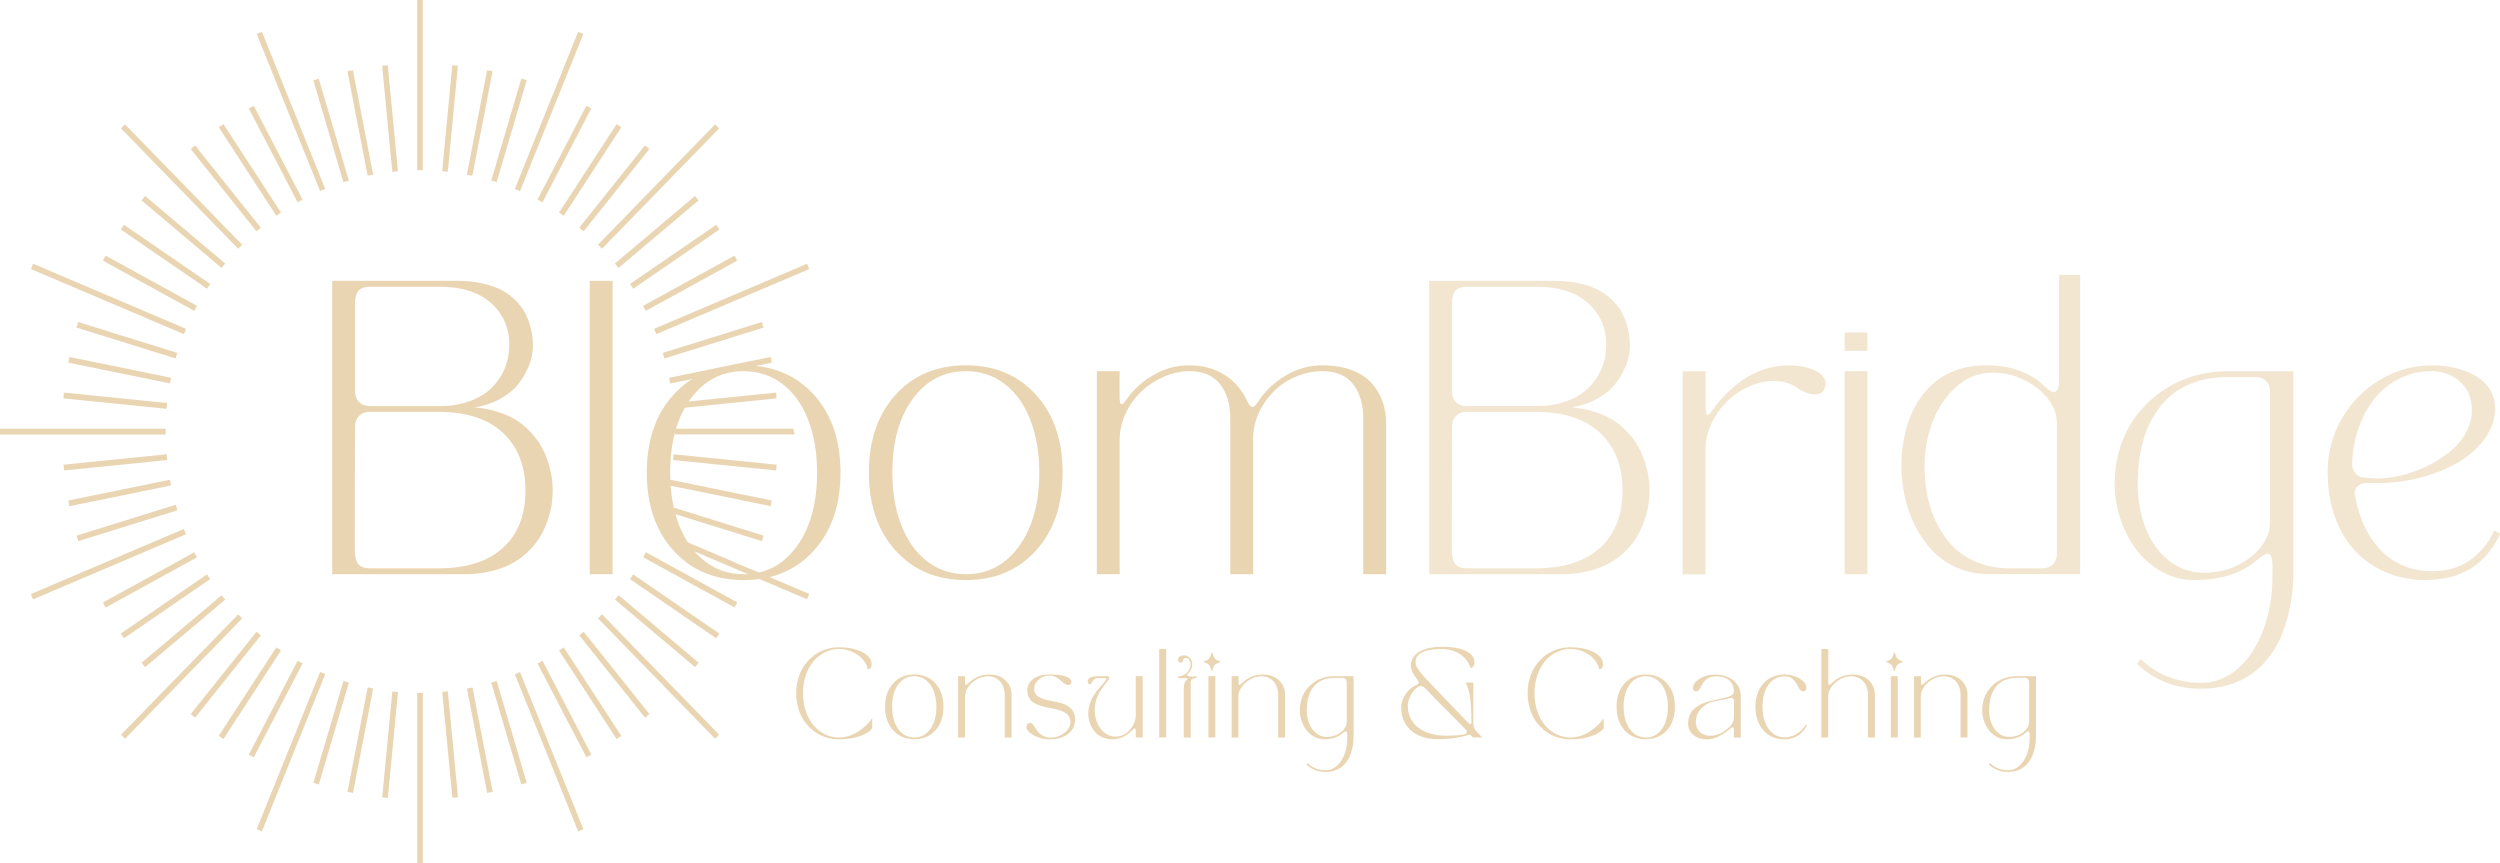 <svg xmlns="http://www.w3.org/2000/svg" width="168" height="58" viewBox="0 0 168 58" fill="none"><g clip-path="url(#clip0_270_966)"><mask id="mask0_270_966" style="mask-type:luminance" maskUnits="userSpaceOnUse" x="-3" y="-4" width="60" height="64"><path d="M56.194 -3.389H-2.957V59.618H56.194V-3.389Z" fill="url(#paint0_linear_270_966)"></path></mask><g mask="url(#mask0_270_966)"><path d="M29.717 46.498L30.399 53.615C30.524 53.605 30.653 53.595 30.778 53.581L30.096 46.458C29.971 46.473 29.847 46.483 29.717 46.493V46.498Z" fill="#EAD5B3"></path><path d="M26.741 11.502L26.059 4.385C25.934 4.395 25.805 4.405 25.68 4.419L26.361 11.542C26.486 11.527 26.611 11.517 26.741 11.507V11.502Z" fill="#EAD5B3"></path><path d="M4.302 31.617L11.234 30.916C11.22 30.788 11.21 30.66 11.2 30.527L4.273 31.227C4.282 31.355 4.292 31.488 4.306 31.617H4.302Z" fill="#EAD5B3"></path><path d="M45.257 27.473L52.185 26.773C52.18 26.714 52.175 26.655 52.171 26.59C52.166 26.521 52.161 26.452 52.151 26.383L52.007 26.398L45.219 27.084C45.233 27.212 45.243 27.34 45.253 27.473H45.257Z" fill="#EAD5B3"></path><path d="M46.707 44.831C46.789 44.732 46.866 44.628 46.947 44.53L41.566 39.992C41.489 40.095 41.407 40.194 41.325 40.293L46.707 44.831Z" fill="#EAD5B3"></path><path d="M9.751 13.169C9.669 13.268 9.592 13.372 9.511 13.47L14.892 18.008C14.969 17.905 15.051 17.806 15.132 17.707L9.751 13.169Z" fill="#EAD5B3"></path><path d="M39.218 15.547L43.635 10.018C43.539 9.934 43.438 9.855 43.342 9.771L38.925 15.3C39.021 15.379 39.122 15.463 39.218 15.547Z" fill="#EAD5B3"></path><path d="M17.235 42.453L12.818 47.982C12.914 48.066 13.015 48.145 13.111 48.229L17.528 42.7C17.432 42.621 17.331 42.537 17.235 42.453Z" fill="#EAD5B3"></path><path d="M20.336 13.416L17.053 7.108C16.942 7.167 16.827 7.226 16.717 7.285L20 13.599C20.111 13.534 20.226 13.475 20.336 13.416Z" fill="#EAD5B3"></path><path d="M36.121 44.584L39.405 50.892C39.516 50.833 39.631 50.774 39.741 50.715L36.457 44.401C36.347 44.465 36.237 44.525 36.121 44.584Z" fill="#EAD5B3"></path><path d="M43.395 20.894L49.535 17.52C49.477 17.406 49.42 17.288 49.362 17.175L43.217 20.548C43.279 20.662 43.337 20.775 43.395 20.894Z" fill="#EAD5B3"></path><path d="M13.058 37.111L6.918 40.485C6.976 40.599 7.033 40.717 7.091 40.83L13.236 37.457C13.173 37.343 13.116 37.23 13.058 37.111Z" fill="#EAD5B3"></path><path d="M51.306 35.992L44.643 33.915C44.609 34.038 44.575 34.167 44.537 34.29L51.206 36.367C51.244 36.243 51.273 36.115 51.311 35.992H51.306Z" fill="#EAD5B3"></path><path d="M11.916 23.715L5.247 21.638C5.209 21.762 5.18 21.89 5.142 22.013L11.805 24.09C11.839 23.966 11.872 23.838 11.911 23.715H11.916Z" fill="#EAD5B3"></path><path d="M33.375 12.242L35.397 5.391C35.276 5.352 35.152 5.322 35.032 5.283L33.011 12.129C33.13 12.163 33.255 12.198 33.375 12.237V12.242Z" fill="#EAD5B3"></path><path d="M23.082 45.758L21.061 52.609C21.181 52.648 21.306 52.678 21.426 52.717L23.447 45.871C23.327 45.837 23.202 45.802 23.082 45.763V45.758Z" fill="#EAD5B3"></path><path d="M31.378 46.266L32.737 53.285C32.862 53.26 32.986 53.24 33.111 53.216L31.753 46.197C31.628 46.221 31.503 46.246 31.383 46.271L31.378 46.266Z" fill="#EAD5B3"></path><path d="M23.346 4.789L24.705 11.808C24.83 11.784 24.955 11.759 25.075 11.734L23.716 4.715C23.591 4.74 23.466 4.76 23.342 4.784L23.346 4.789Z" fill="#EAD5B3"></path><path d="M11.493 32.618C11.469 32.49 11.445 32.361 11.421 32.238L4.59 33.634C4.614 33.762 4.633 33.891 4.657 34.019L11.488 32.623L11.493 32.618Z" fill="#EAD5B3"></path><path d="M49.002 24.558L45.776 25.219L44.965 25.387C44.984 25.481 44.998 25.579 45.017 25.673C45.022 25.703 45.027 25.737 45.037 25.767L46.779 25.412L48.988 24.958L50.27 24.697L51.863 24.371C51.839 24.243 51.82 24.114 51.796 23.986L49.002 24.558Z" fill="#EAD5B3"></path><path d="M42.339 38.922L48.128 42.897C48.2 42.788 48.268 42.68 48.335 42.572L42.545 38.596C42.478 38.705 42.406 38.813 42.334 38.922H42.339Z" fill="#EAD5B3"></path><path d="M14.119 19.078L8.329 15.103C8.257 15.211 8.19 15.32 8.123 15.428L13.913 19.404C13.98 19.296 14.052 19.187 14.124 19.078H14.119Z" fill="#EAD5B3"></path><path d="M37.883 14.501L41.753 8.553C41.647 8.479 41.541 8.41 41.436 8.341L37.566 14.289C37.672 14.358 37.778 14.432 37.883 14.506V14.501Z" fill="#EAD5B3"></path><path d="M18.57 43.499L14.7 49.447C14.806 49.521 14.911 49.59 15.017 49.659L18.887 43.711C18.781 43.642 18.675 43.568 18.57 43.494V43.499Z" fill="#EAD5B3"></path><path d="M37.566 43.716L41.436 49.664C41.541 49.595 41.647 49.526 41.753 49.452L37.883 43.504C37.778 43.578 37.672 43.647 37.566 43.721V43.716Z" fill="#EAD5B3"></path><path d="M18.887 14.289L15.017 8.341C14.911 8.41 14.806 8.479 14.7 8.553L18.57 14.501C18.675 14.427 18.781 14.358 18.887 14.284V14.289Z" fill="#EAD5B3"></path><path d="M42.338 19.078C42.41 19.187 42.478 19.296 42.55 19.404L48.339 15.428C48.272 15.32 48.2 15.211 48.133 15.103L42.343 19.078H42.338Z" fill="#EAD5B3"></path><path d="M14.119 38.922C14.047 38.813 13.98 38.705 13.908 38.596L8.118 42.572C8.185 42.68 8.257 42.788 8.325 42.897L14.114 38.922H14.119Z" fill="#EAD5B3"></path><path d="M4.594 24.371L11.426 25.767C11.45 25.639 11.469 25.51 11.498 25.387L4.667 23.991C4.642 24.119 4.623 24.248 4.599 24.376L4.594 24.371Z" fill="#EAD5B3"></path><path d="M51.863 33.634L45.032 32.238C45.008 32.366 44.989 32.495 44.96 32.618L51.791 34.014C51.815 33.886 51.834 33.757 51.858 33.629L51.863 33.634Z" fill="#EAD5B3"></path><path d="M33.106 4.789C32.982 4.765 32.857 4.745 32.732 4.72L31.373 11.739C31.498 11.764 31.623 11.784 31.743 11.813L33.102 4.794L33.106 4.789Z" fill="#EAD5B3"></path><path d="M23.346 53.216C23.471 53.24 23.596 53.26 23.721 53.285L25.079 46.266C24.955 46.241 24.83 46.221 24.71 46.192L23.351 53.211L23.346 53.216Z" fill="#EAD5B3"></path><path d="M23.442 12.134L21.421 5.288C21.301 5.322 21.176 5.357 21.056 5.396L23.078 12.247C23.198 12.208 23.318 12.173 23.442 12.139V12.134Z" fill="#EAD5B3"></path><path d="M33.011 45.866L35.032 52.712C35.152 52.678 35.276 52.643 35.397 52.604L33.375 45.753C33.255 45.792 33.135 45.827 33.011 45.861V45.866Z" fill="#EAD5B3"></path><path d="M11.921 34.29C11.882 34.167 11.848 34.043 11.815 33.915L5.151 35.992C5.185 36.115 5.219 36.243 5.257 36.367L11.925 34.29H11.921Z" fill="#EAD5B3"></path><path d="M44.537 23.715C44.576 23.838 44.609 23.962 44.643 24.09L51.306 22.013C51.273 21.89 51.239 21.762 51.201 21.638L44.532 23.715H44.537Z" fill="#EAD5B3"></path><path d="M13.236 20.548L7.091 17.175C7.028 17.288 6.976 17.406 6.918 17.52L13.058 20.894C13.116 20.78 13.173 20.662 13.236 20.548Z" fill="#EAD5B3"></path><path d="M43.222 37.452L49.367 40.825C49.429 40.712 49.482 40.594 49.54 40.48L43.399 37.106C43.342 37.22 43.284 37.338 43.222 37.452Z" fill="#EAD5B3"></path><path d="M36.453 13.599L39.736 7.285C39.626 7.221 39.511 7.167 39.401 7.108L36.117 13.416C36.227 13.475 36.342 13.534 36.453 13.599Z" fill="#EAD5B3"></path><path d="M20 44.401L16.717 50.715C16.827 50.779 16.942 50.833 17.053 50.892L20.336 44.584C20.226 44.525 20.111 44.465 20 44.401Z" fill="#EAD5B3"></path><path d="M38.93 42.7L43.347 48.229C43.443 48.145 43.544 48.066 43.639 47.982L39.223 42.453C39.127 42.537 39.031 42.616 38.93 42.7Z" fill="#EAD5B3"></path><path d="M17.528 15.3L13.111 9.771C13.015 9.855 12.914 9.934 12.818 10.018L17.235 15.547C17.331 15.463 17.427 15.384 17.528 15.3Z" fill="#EAD5B3"></path><path d="M46.703 13.169L41.321 17.707C41.402 17.806 41.479 17.91 41.561 18.008L46.943 13.47C46.861 13.372 46.784 13.268 46.703 13.169Z" fill="#EAD5B3"></path><path d="M9.751 44.835L15.132 40.298C15.051 40.199 14.974 40.095 14.892 39.997L9.511 44.535C9.592 44.633 9.669 44.737 9.751 44.835Z" fill="#EAD5B3"></path><path d="M52.19 31.227L45.262 30.527C45.252 30.655 45.243 30.788 45.228 30.916L52.161 31.617C52.175 31.488 52.185 31.36 52.194 31.227H52.19Z" fill="#EAD5B3"></path><path d="M4.268 26.773L11.196 27.473C11.205 27.345 11.215 27.217 11.229 27.084L4.297 26.383C4.282 26.512 4.273 26.64 4.263 26.773H4.268Z" fill="#EAD5B3"></path><path d="M30.773 4.419C30.649 4.405 30.524 4.395 30.394 4.385L29.712 11.502C29.837 11.512 29.962 11.522 30.092 11.537L30.773 4.414V4.419Z" fill="#EAD5B3"></path><path d="M25.684 53.586C25.809 53.6 25.934 53.61 26.064 53.62L26.745 46.503C26.62 46.493 26.491 46.483 26.366 46.468L25.684 53.59V53.586Z" fill="#EAD5B3"></path><path d="M28.037 46.562V58H28.416V46.562C28.354 46.562 28.291 46.562 28.229 46.562C28.166 46.562 28.104 46.562 28.042 46.562H28.037Z" fill="#EAD5B3"></path><path d="M28.037 11.438C28.099 11.438 28.162 11.433 28.224 11.433C28.286 11.433 28.349 11.433 28.411 11.438V0H28.032V11.438H28.037Z" fill="#EAD5B3"></path><path d="M53.303 28.805H45.325C45.325 28.869 45.329 28.933 45.329 28.997C45.329 29.062 45.329 29.126 45.325 29.19H53.409C53.375 29.057 53.342 28.928 53.303 28.8V28.805Z" fill="#EAD5B3"></path><path d="M11.128 29.003C11.128 28.938 11.128 28.874 11.133 28.81H0V29.2H11.133C11.133 29.136 11.128 29.072 11.128 29.007V29.003Z" fill="#EAD5B3"></path><path d="M16.275 16.445L8.401 8.355L8.133 8.632L16.006 16.721C16.092 16.627 16.183 16.538 16.275 16.445Z" fill="#EAD5B3"></path><path d="M40.183 41.555L48.056 49.645L48.325 49.368L40.452 41.279C40.365 41.373 40.274 41.462 40.183 41.555Z" fill="#EAD5B3"></path><path d="M40.452 16.721L48.325 8.632L48.056 8.355L40.183 16.445C40.274 16.533 40.361 16.627 40.452 16.721Z" fill="#EAD5B3"></path><path d="M16.006 41.284L8.133 49.373L8.401 49.65L16.275 41.56C16.183 41.472 16.097 41.378 16.006 41.284Z" fill="#EAD5B3"></path><path d="M34.595 45.304L38.853 55.869L39.203 55.721L34.945 45.161C34.83 45.21 34.71 45.26 34.595 45.309V45.304Z" fill="#EAD5B3"></path><path d="M21.858 12.696L17.6 2.131L17.249 2.279L21.508 12.839C21.623 12.79 21.743 12.74 21.858 12.691V12.696Z" fill="#EAD5B3"></path><path d="M12.357 35.543L2.074 39.918L2.218 40.278L12.497 35.903C12.449 35.785 12.4 35.661 12.352 35.543H12.357Z" fill="#EAD5B3"></path><path d="M44.096 22.457L54.379 18.082L54.235 17.722L43.956 22.097C44.004 22.215 44.052 22.339 44.1 22.457H44.096Z" fill="#EAD5B3"></path><path d="M12.501 22.097L2.223 17.722L2.079 18.082L12.362 22.457C12.41 22.339 12.453 22.215 12.506 22.097H12.501Z" fill="#EAD5B3"></path><path d="M34.945 12.844L39.203 2.284L38.853 2.136L34.595 12.701C34.71 12.75 34.83 12.795 34.945 12.849V12.844Z" fill="#EAD5B3"></path><path d="M21.508 45.161L17.249 55.721L17.6 55.869L21.858 45.304C21.743 45.255 21.623 45.21 21.508 45.156V45.161Z" fill="#EAD5B3"></path><path d="M50.466 38.256L44.667 35.785C44.758 35.977 44.859 36.159 44.964 36.332L49.919 38.438L50.629 38.739L54.235 40.273L54.379 39.913L51.191 38.556L50.461 38.246L50.466 38.256Z" fill="#EAD5B3"></path></g><path d="M53.654 47.617C53.558 47.292 53.505 46.951 53.505 46.586C53.505 46.221 53.553 45.876 53.654 45.556C53.75 45.23 53.889 44.944 54.067 44.697C54.245 44.451 54.451 44.234 54.691 44.051C54.931 43.869 55.195 43.731 55.483 43.637C55.771 43.543 56.078 43.494 56.395 43.494C56.664 43.494 56.923 43.519 57.178 43.568C57.432 43.617 57.667 43.691 57.874 43.785C58.085 43.879 58.253 44.002 58.383 44.15C58.512 44.303 58.575 44.47 58.575 44.653C58.575 44.717 58.565 44.771 58.546 44.816C58.527 44.86 58.508 44.895 58.479 44.914C58.45 44.934 58.426 44.949 58.402 44.959C58.378 44.969 58.354 44.974 58.34 44.974H58.311C58.287 44.811 58.219 44.648 58.109 44.485C57.999 44.322 57.859 44.175 57.691 44.046C57.523 43.918 57.322 43.814 57.091 43.731C56.861 43.652 56.626 43.612 56.386 43.612C56.054 43.612 55.737 43.686 55.445 43.829C55.152 43.972 54.893 44.175 54.672 44.431C54.451 44.688 54.283 45.003 54.153 45.373C54.024 45.748 53.961 46.152 53.961 46.586C53.961 47.02 54.024 47.425 54.153 47.8C54.283 48.175 54.456 48.49 54.672 48.742C54.888 48.993 55.147 49.196 55.445 49.344C55.742 49.492 56.054 49.561 56.386 49.561C56.602 49.561 56.827 49.526 57.053 49.452C57.279 49.378 57.485 49.279 57.677 49.156C57.869 49.033 58.042 48.895 58.2 48.742C58.359 48.589 58.498 48.431 58.613 48.264V48.929C58.474 49.146 58.191 49.329 57.768 49.472C57.346 49.615 56.885 49.684 56.39 49.684C56.074 49.684 55.771 49.635 55.478 49.541C55.185 49.447 54.921 49.309 54.686 49.127C54.451 48.944 54.24 48.732 54.062 48.48C53.884 48.234 53.745 47.943 53.649 47.622L53.654 47.617Z" fill="#EAD5B3"></path><path d="M62.862 49.077C62.502 49.477 62.026 49.674 61.441 49.674C60.855 49.674 60.38 49.477 60.02 49.077C59.66 48.678 59.477 48.15 59.477 47.499C59.477 46.848 59.66 46.32 60.02 45.921C60.38 45.521 60.855 45.324 61.441 45.324C62.026 45.324 62.502 45.521 62.862 45.921C63.222 46.32 63.4 46.843 63.4 47.499C63.4 48.155 63.222 48.678 62.862 49.077ZM59.953 47.499C59.953 47.908 60.015 48.268 60.14 48.579C60.265 48.89 60.438 49.132 60.663 49.304C60.889 49.477 61.148 49.561 61.441 49.561C61.887 49.561 62.243 49.373 62.516 48.993C62.79 48.614 62.924 48.12 62.924 47.499C62.924 47.09 62.862 46.73 62.737 46.419C62.612 46.108 62.439 45.866 62.214 45.699C61.988 45.531 61.729 45.442 61.436 45.442C60.99 45.442 60.63 45.63 60.356 46.004C60.082 46.379 59.948 46.877 59.948 47.494L59.953 47.499Z" fill="#EAD5B3"></path><path d="M64.384 49.556V45.442H64.85V45.881C64.85 45.98 64.869 46.034 64.902 46.034C64.926 46.034 64.969 46.004 65.032 45.95C65.243 45.743 65.469 45.585 65.704 45.482C65.939 45.378 66.208 45.329 66.501 45.329C66.938 45.329 67.293 45.457 67.567 45.713C67.84 45.97 67.98 46.3 67.98 46.7V49.561H67.514V46.715C67.514 46.513 67.485 46.33 67.423 46.162C67.36 45.999 67.279 45.866 67.178 45.763C67.072 45.659 66.957 45.58 66.823 45.526C66.693 45.472 66.549 45.447 66.405 45.447C66.15 45.447 65.906 45.511 65.666 45.639C65.426 45.768 65.229 45.94 65.075 46.152C64.926 46.364 64.85 46.581 64.85 46.808V49.561H64.384V49.556Z" fill="#EAD5B3"></path><path d="M68.988 48.816C68.988 48.747 69.012 48.693 69.055 48.648C69.098 48.604 69.156 48.579 69.218 48.579C69.281 48.579 69.343 48.614 69.401 48.683C69.458 48.752 69.521 48.831 69.578 48.929C69.641 49.023 69.708 49.122 69.79 49.215C69.871 49.309 69.982 49.393 70.121 49.462C70.265 49.531 70.428 49.566 70.611 49.566C70.793 49.566 70.961 49.536 71.129 49.472C71.297 49.408 71.436 49.329 71.552 49.23C71.667 49.132 71.758 49.023 71.83 48.905C71.897 48.786 71.936 48.673 71.936 48.559C71.936 48.407 71.902 48.268 71.835 48.155C71.768 48.041 71.681 47.953 71.566 47.889C71.456 47.825 71.326 47.77 71.182 47.726C71.038 47.681 70.884 47.642 70.726 47.612C70.567 47.583 70.404 47.548 70.246 47.514C70.087 47.479 69.934 47.435 69.79 47.381C69.646 47.326 69.516 47.262 69.406 47.183C69.295 47.104 69.204 47.001 69.137 46.863C69.07 46.73 69.036 46.572 69.036 46.389C69.036 46.083 69.17 45.827 69.434 45.625C69.698 45.422 70.068 45.324 70.538 45.324C71.009 45.324 71.379 45.368 71.628 45.462C71.878 45.556 72.003 45.684 72.003 45.847C72.003 45.891 71.979 45.935 71.936 45.975C71.892 46.014 71.84 46.034 71.782 46.034C71.719 46.034 71.652 46.014 71.58 45.97C71.508 45.925 71.441 45.871 71.369 45.812C71.302 45.748 71.23 45.684 71.153 45.625C71.076 45.56 70.985 45.506 70.879 45.467C70.774 45.422 70.663 45.403 70.543 45.403C70.236 45.403 69.986 45.492 69.79 45.674C69.593 45.856 69.492 46.059 69.492 46.291C69.492 46.409 69.516 46.517 69.569 46.606C69.622 46.695 69.689 46.764 69.78 46.818C69.866 46.873 69.972 46.917 70.087 46.961C70.207 47.006 70.332 47.035 70.462 47.06C70.591 47.085 70.731 47.109 70.87 47.144C71.009 47.178 71.148 47.208 71.278 47.242C71.412 47.277 71.537 47.321 71.652 47.386C71.768 47.45 71.873 47.519 71.96 47.602C72.046 47.681 72.118 47.79 72.171 47.918C72.224 48.046 72.248 48.194 72.248 48.362C72.248 48.638 72.171 48.88 72.017 49.082C71.864 49.285 71.657 49.437 71.403 49.536C71.148 49.635 70.855 49.684 70.529 49.684C70.332 49.684 70.135 49.659 69.938 49.605C69.742 49.551 69.574 49.482 69.434 49.403C69.295 49.319 69.18 49.23 69.094 49.127C69.007 49.023 68.964 48.924 68.964 48.826L68.988 48.816Z" fill="#EAD5B3"></path><path d="M73.088 45.792C73.088 45.723 73.107 45.664 73.155 45.615C73.198 45.565 73.256 45.531 73.332 45.506C73.404 45.482 73.481 45.467 73.553 45.457C73.625 45.447 73.702 45.442 73.784 45.442H74.432C74.504 45.442 74.542 45.477 74.542 45.551C74.542 45.6 74.509 45.669 74.442 45.758C74.374 45.847 74.293 45.95 74.197 46.074C74.101 46.197 74.005 46.33 73.913 46.478C73.817 46.626 73.736 46.813 73.668 47.03C73.601 47.247 73.568 47.474 73.568 47.716C73.568 48.032 73.625 48.323 73.741 48.594C73.856 48.865 74.019 49.082 74.24 49.25C74.456 49.418 74.701 49.502 74.97 49.502C75.162 49.502 75.344 49.457 75.517 49.368C75.69 49.279 75.834 49.161 75.949 49.023C76.064 48.885 76.155 48.732 76.223 48.559C76.29 48.387 76.323 48.229 76.323 48.066V45.442H76.789V49.556H76.323V49.107C76.323 48.998 76.299 48.949 76.251 48.949C76.223 48.949 76.179 48.979 76.127 49.033C76.035 49.132 75.944 49.215 75.853 49.285C75.762 49.353 75.661 49.423 75.546 49.487C75.43 49.551 75.306 49.595 75.166 49.63C75.027 49.659 74.878 49.679 74.72 49.679C74.475 49.679 74.254 49.63 74.053 49.536C73.851 49.442 73.683 49.309 73.549 49.151C73.414 48.989 73.313 48.806 73.241 48.599C73.169 48.392 73.131 48.175 73.131 47.948C73.131 47.77 73.155 47.598 73.198 47.425C73.241 47.252 73.299 47.099 73.371 46.961C73.443 46.823 73.52 46.695 73.606 46.572C73.693 46.448 73.779 46.335 73.865 46.236C73.952 46.138 74.029 46.049 74.101 45.97C74.173 45.891 74.23 45.822 74.273 45.763C74.317 45.703 74.341 45.654 74.341 45.62C74.341 45.605 74.341 45.595 74.331 45.59C74.326 45.58 74.317 45.575 74.302 45.575C74.288 45.575 74.278 45.575 74.273 45.57C74.264 45.57 74.254 45.57 74.235 45.57C74.216 45.57 74.206 45.57 74.206 45.57H73.813C73.721 45.57 73.644 45.585 73.587 45.615C73.529 45.644 73.481 45.679 73.457 45.718C73.428 45.758 73.404 45.797 73.39 45.837C73.371 45.876 73.352 45.911 73.323 45.94C73.299 45.97 73.265 45.985 73.232 45.985C73.198 45.985 73.169 45.97 73.141 45.935C73.112 45.906 73.097 45.861 73.097 45.807L73.088 45.792Z" fill="#EAD5B3"></path><path d="M78.364 49.556H77.898V43.612H78.364V49.556Z" fill="#EAD5B3"></path><path d="M79.175 45.56V45.442C79.31 45.442 79.43 45.417 79.54 45.363C79.65 45.309 79.737 45.245 79.804 45.166C79.871 45.087 79.919 44.998 79.953 44.909C79.987 44.821 80.006 44.732 80.006 44.643C80.006 44.525 79.972 44.421 79.91 44.337C79.847 44.248 79.77 44.209 79.684 44.209C79.636 44.209 79.598 44.219 79.569 44.244C79.54 44.263 79.526 44.293 79.516 44.322C79.506 44.352 79.502 44.387 79.492 44.416C79.482 44.446 79.473 44.475 79.449 44.495C79.425 44.52 79.396 44.53 79.353 44.53C79.29 44.53 79.247 44.51 79.213 44.471C79.185 44.431 79.165 44.387 79.165 44.342C79.165 44.244 79.204 44.17 79.281 44.115C79.358 44.061 79.444 44.036 79.535 44.036C79.708 44.036 79.847 44.1 79.958 44.224C80.068 44.347 80.121 44.485 80.121 44.633C80.121 44.885 80.025 45.097 79.838 45.265C79.785 45.309 79.766 45.343 79.78 45.373C79.794 45.403 79.814 45.422 79.847 45.432C79.881 45.442 79.919 45.452 79.958 45.452H80.414V45.57C80.371 45.57 80.327 45.57 80.294 45.575C80.26 45.58 80.227 45.585 80.203 45.59C80.174 45.595 80.15 45.605 80.13 45.62C80.111 45.635 80.092 45.644 80.078 45.654C80.063 45.664 80.054 45.679 80.044 45.709C80.034 45.733 80.03 45.753 80.025 45.768C80.025 45.782 80.015 45.807 80.015 45.842C80.015 45.876 80.015 45.906 80.015 45.925V49.561H79.55V46.389C79.55 46.202 79.559 46.064 79.583 45.97C79.602 45.876 79.646 45.792 79.713 45.728C79.775 45.664 79.804 45.62 79.799 45.6C79.794 45.58 79.751 45.57 79.665 45.57H79.165L79.175 45.56Z" fill="#EAD5B3"></path><path d="M80.903 44.495C80.903 44.495 80.879 44.485 80.875 44.48C80.87 44.475 80.87 44.47 80.875 44.461C80.875 44.456 80.889 44.451 80.903 44.446C81.067 44.392 81.182 44.327 81.244 44.258C81.307 44.189 81.364 44.061 81.417 43.874C81.422 43.854 81.432 43.844 81.446 43.844C81.46 43.844 81.47 43.854 81.475 43.874C81.528 44.066 81.585 44.194 81.652 44.268C81.715 44.337 81.83 44.397 81.993 44.446C82.008 44.446 82.017 44.456 82.022 44.461C82.022 44.465 82.022 44.47 82.022 44.48C82.022 44.485 82.008 44.49 81.993 44.495C81.902 44.525 81.835 44.554 81.787 44.574C81.739 44.594 81.696 44.628 81.648 44.673C81.604 44.717 81.566 44.766 81.542 44.831C81.518 44.895 81.494 44.974 81.475 45.072C81.475 45.087 81.46 45.097 81.446 45.097C81.432 45.097 81.417 45.087 81.417 45.072C81.364 44.88 81.312 44.747 81.244 44.682C81.182 44.614 81.067 44.554 80.899 44.495H80.903ZM81.672 49.556H81.206V45.442H81.672V49.556Z" fill="#EAD5B3"></path><path d="M82.766 49.556V45.442H83.232V45.881C83.232 45.98 83.251 46.034 83.285 46.034C83.309 46.034 83.352 46.004 83.409 45.95C83.621 45.743 83.846 45.585 84.082 45.482C84.317 45.378 84.581 45.329 84.879 45.329C85.315 45.329 85.671 45.457 85.944 45.713C86.218 45.97 86.357 46.3 86.357 46.7V49.561H85.891V46.715C85.891 46.513 85.863 46.33 85.8 46.162C85.738 45.999 85.656 45.866 85.555 45.763C85.455 45.659 85.335 45.58 85.2 45.526C85.066 45.472 84.927 45.447 84.782 45.447C84.528 45.447 84.283 45.511 84.038 45.639C83.798 45.768 83.602 45.94 83.448 46.152C83.294 46.364 83.222 46.581 83.222 46.808V49.561H82.757L82.766 49.556Z" fill="#EAD5B3"></path><path d="M88.945 49.674C88.719 49.674 88.508 49.62 88.306 49.506C88.105 49.398 87.937 49.25 87.797 49.072C87.658 48.89 87.548 48.683 87.466 48.451C87.385 48.214 87.346 47.977 87.346 47.731C87.346 47.459 87.385 47.198 87.466 46.956C87.548 46.715 87.658 46.503 87.802 46.32C87.946 46.138 88.114 45.98 88.302 45.847C88.494 45.713 88.7 45.615 88.926 45.546C89.151 45.477 89.386 45.442 89.627 45.442H90.961V49.497C90.961 49.65 90.952 49.802 90.932 49.955C90.913 50.108 90.884 50.261 90.841 50.419C90.798 50.577 90.745 50.73 90.683 50.868C90.62 51.006 90.539 51.139 90.438 51.262C90.337 51.386 90.227 51.494 90.097 51.583C89.967 51.672 89.823 51.741 89.651 51.795C89.478 51.849 89.29 51.874 89.089 51.874C88.566 51.874 88.133 51.706 87.788 51.371L87.865 51.282C87.999 51.395 88.109 51.479 88.206 51.534C88.47 51.687 88.767 51.761 89.099 51.761C89.362 51.761 89.607 51.667 89.828 51.474C90.049 51.282 90.222 51.026 90.347 50.695C90.472 50.365 90.534 50 90.534 49.595V49.403C90.534 49.23 90.505 49.146 90.443 49.146C90.395 49.146 90.318 49.191 90.212 49.285C89.9 49.551 89.478 49.684 88.94 49.684L88.945 49.674ZM89.651 45.56C89.055 45.56 88.599 45.753 88.287 46.138C87.97 46.522 87.817 47.05 87.817 47.721C87.817 48.051 87.87 48.357 87.98 48.629C88.09 48.9 88.249 49.117 88.455 49.279C88.662 49.442 88.897 49.521 89.161 49.521C89.459 49.521 89.727 49.447 89.967 49.304C90.207 49.161 90.366 48.979 90.452 48.762C90.486 48.683 90.5 48.579 90.5 48.451V45.852C90.5 45.763 90.472 45.689 90.419 45.635C90.366 45.58 90.294 45.551 90.207 45.551H89.655L89.651 45.56Z" fill="#EAD5B3"></path><path d="M94.149 47.602C94.149 47.267 94.25 46.951 94.447 46.66C94.643 46.369 94.888 46.162 95.171 46.039C95.349 45.96 95.388 45.852 95.277 45.718C94.97 45.329 94.811 45.008 94.811 44.757C94.811 44.535 94.864 44.342 94.975 44.175C95.085 44.007 95.234 43.869 95.426 43.77C95.618 43.666 95.839 43.593 96.093 43.538C96.343 43.489 96.621 43.464 96.924 43.464C97.327 43.464 97.692 43.499 98.009 43.573C98.326 43.647 98.585 43.76 98.787 43.918C98.983 44.076 99.084 44.268 99.084 44.495C99.084 44.599 99.065 44.682 99.031 44.747C98.998 44.811 98.926 44.86 98.82 44.89C98.772 44.722 98.695 44.559 98.585 44.411C98.475 44.258 98.345 44.125 98.182 44.007C98.018 43.888 97.831 43.795 97.61 43.721C97.389 43.652 97.154 43.617 96.9 43.617C96.746 43.617 96.607 43.617 96.472 43.632C96.343 43.642 96.209 43.657 96.069 43.681C95.93 43.706 95.81 43.736 95.704 43.775C95.599 43.814 95.503 43.869 95.412 43.928C95.325 43.987 95.253 44.066 95.205 44.155C95.157 44.244 95.128 44.347 95.124 44.465C95.119 44.569 95.147 44.688 95.215 44.821C95.277 44.954 95.378 45.097 95.508 45.25C95.637 45.403 95.762 45.546 95.887 45.679C96.012 45.812 96.16 45.965 96.338 46.148C96.516 46.33 96.655 46.473 96.751 46.581L98.666 48.574C98.719 48.629 98.767 48.658 98.801 48.658C98.854 48.658 98.878 48.609 98.878 48.505C98.873 47.78 98.844 47.237 98.791 46.873C98.739 46.508 98.638 46.172 98.489 45.866H99.007V48.638C99.007 48.727 99.027 48.816 99.065 48.91C99.103 49.003 99.151 49.082 99.219 49.146L99.608 49.551H98.974C98.974 49.551 98.945 49.521 98.921 49.492C98.897 49.467 98.882 49.442 98.868 49.432C98.82 49.378 98.753 49.358 98.671 49.388C98.427 49.472 98.124 49.541 97.759 49.595C97.394 49.65 97.01 49.674 96.612 49.674C96.213 49.674 95.877 49.62 95.565 49.511C95.253 49.403 94.994 49.255 94.792 49.067C94.591 48.88 94.437 48.658 94.327 48.407C94.216 48.155 94.163 47.889 94.163 47.598L94.149 47.602ZM94.61 47.455C94.61 47.849 94.715 48.199 94.927 48.5C95.138 48.801 95.436 49.033 95.82 49.196C96.204 49.358 96.641 49.437 97.13 49.437C97.692 49.437 98.114 49.408 98.398 49.344C98.489 49.324 98.546 49.285 98.561 49.22C98.58 49.156 98.556 49.092 98.489 49.023C98.302 48.826 97.99 48.505 97.553 48.066C97.116 47.627 96.813 47.326 96.655 47.163C96.655 47.163 96.631 47.139 96.588 47.094C96.544 47.05 96.492 46.996 96.429 46.932C96.367 46.863 96.295 46.794 96.223 46.715C96.151 46.641 96.069 46.557 95.988 46.473C95.906 46.389 95.834 46.315 95.772 46.251C95.68 46.157 95.575 46.108 95.46 46.108C95.392 46.108 95.335 46.128 95.277 46.162C95.09 46.295 94.931 46.483 94.797 46.73C94.667 46.976 94.6 47.218 94.6 47.45L94.61 47.455Z" fill="#EAD5B3"></path><path d="M102.805 47.617C102.709 47.292 102.656 46.951 102.656 46.586C102.656 46.221 102.704 45.876 102.805 45.556C102.901 45.23 103.04 44.944 103.218 44.697C103.395 44.451 103.602 44.234 103.842 44.051C104.082 43.869 104.346 43.731 104.634 43.637C104.922 43.543 105.229 43.494 105.546 43.494C105.815 43.494 106.074 43.519 106.329 43.568C106.583 43.617 106.818 43.691 107.025 43.785C107.231 43.879 107.404 44.002 107.534 44.15C107.663 44.303 107.726 44.47 107.726 44.653C107.726 44.717 107.716 44.771 107.697 44.816C107.678 44.86 107.658 44.895 107.63 44.914C107.606 44.934 107.577 44.949 107.553 44.959C107.529 44.969 107.505 44.974 107.49 44.974H107.462C107.438 44.811 107.37 44.648 107.26 44.485C107.15 44.322 107.01 44.175 106.842 44.046C106.674 43.918 106.473 43.814 106.247 43.731C106.017 43.652 105.781 43.612 105.541 43.612C105.21 43.612 104.898 43.686 104.6 43.829C104.303 43.972 104.048 44.175 103.827 44.431C103.607 44.688 103.434 45.003 103.309 45.373C103.184 45.748 103.117 46.152 103.117 46.586C103.117 47.02 103.179 47.425 103.309 47.8C103.439 48.175 103.611 48.49 103.827 48.742C104.048 48.998 104.303 49.196 104.6 49.344C104.898 49.492 105.21 49.561 105.541 49.561C105.762 49.561 105.983 49.526 106.209 49.452C106.434 49.378 106.641 49.279 106.833 49.156C107.025 49.033 107.198 48.895 107.356 48.742C107.514 48.589 107.654 48.431 107.769 48.264V48.929C107.63 49.146 107.346 49.329 106.924 49.472C106.501 49.615 106.041 49.684 105.546 49.684C105.229 49.684 104.927 49.635 104.634 49.541C104.341 49.447 104.077 49.309 103.842 49.127C103.602 48.944 103.395 48.732 103.218 48.48C103.04 48.234 102.901 47.943 102.805 47.622V47.617Z" fill="#EAD5B3"></path><path d="M112.018 49.077C111.658 49.477 111.182 49.674 110.597 49.674C110.011 49.674 109.536 49.477 109.176 49.077C108.815 48.678 108.633 48.15 108.633 47.499C108.633 46.848 108.815 46.32 109.176 45.921C109.536 45.521 110.011 45.324 110.597 45.324C111.182 45.324 111.658 45.521 112.018 45.921C112.378 46.32 112.555 46.843 112.555 47.499C112.555 48.155 112.373 48.678 112.018 49.077ZM109.108 47.499C109.108 47.908 109.171 48.268 109.296 48.579C109.42 48.89 109.593 49.132 109.819 49.304C110.044 49.477 110.304 49.561 110.597 49.561C111.043 49.561 111.398 49.373 111.672 48.993C111.946 48.614 112.08 48.12 112.08 47.499C112.08 47.09 112.018 46.73 111.893 46.419C111.768 46.108 111.595 45.866 111.37 45.699C111.144 45.531 110.885 45.442 110.592 45.442C110.145 45.442 109.785 45.63 109.512 46.004C109.238 46.379 109.104 46.877 109.104 47.494L109.108 47.499Z" fill="#EAD5B3"></path><path d="M113.444 48.604C113.444 48.397 113.477 48.209 113.549 48.046C113.621 47.879 113.712 47.746 113.832 47.637C113.952 47.529 114.087 47.435 114.24 47.356C114.394 47.277 114.557 47.208 114.725 47.163C114.893 47.119 115.066 47.07 115.234 47.035C115.402 46.996 115.565 46.961 115.719 46.932C115.873 46.902 116.007 46.863 116.127 46.828C116.247 46.789 116.343 46.739 116.41 46.685C116.482 46.626 116.516 46.557 116.516 46.478C116.516 46.35 116.502 46.236 116.468 46.128C116.434 46.024 116.391 45.935 116.343 45.866C116.29 45.797 116.228 45.738 116.156 45.684C116.084 45.63 116.012 45.59 115.94 45.56C115.868 45.531 115.796 45.506 115.714 45.492C115.633 45.472 115.565 45.462 115.508 45.457C115.45 45.457 115.393 45.452 115.335 45.452C115.186 45.452 115.052 45.472 114.937 45.506C114.821 45.541 114.73 45.595 114.658 45.654C114.591 45.713 114.529 45.782 114.476 45.852C114.423 45.925 114.38 45.995 114.346 46.069C114.312 46.142 114.274 46.207 114.24 46.266C114.207 46.325 114.164 46.374 114.12 46.414C114.077 46.453 114.02 46.468 113.957 46.468C113.9 46.468 113.856 46.443 113.818 46.399C113.784 46.355 113.765 46.295 113.765 46.226C113.765 46.069 113.842 45.921 113.991 45.778C114.14 45.639 114.332 45.526 114.553 45.447C114.773 45.368 115.004 45.329 115.225 45.329C115.498 45.329 115.748 45.368 115.974 45.447C116.199 45.526 116.386 45.63 116.53 45.763C116.674 45.896 116.79 46.049 116.867 46.221C116.943 46.394 116.982 46.577 116.982 46.774V49.566H116.516V49.033C116.516 48.924 116.487 48.87 116.434 48.87C116.396 48.87 116.353 48.895 116.3 48.939C115.729 49.437 115.201 49.689 114.716 49.689C114.336 49.689 114.029 49.59 113.794 49.388C113.559 49.191 113.439 48.929 113.439 48.614L113.444 48.604ZM115.249 47.124C114.879 47.193 114.572 47.356 114.327 47.607C114.082 47.859 113.962 48.155 113.962 48.5C113.962 48.707 114.01 48.885 114.101 49.028C114.197 49.176 114.312 49.279 114.457 49.344C114.601 49.408 114.754 49.442 114.927 49.442C115.201 49.442 115.455 49.373 115.705 49.235C115.954 49.097 116.166 48.924 116.348 48.712C116.401 48.653 116.444 48.574 116.473 48.475C116.502 48.377 116.521 48.278 116.521 48.18V47.114C116.521 47.03 116.497 46.971 116.449 46.932C116.401 46.892 116.334 46.887 116.252 46.912C116.161 46.937 116.07 46.961 115.974 46.981C115.878 47.001 115.748 47.025 115.58 47.055C115.412 47.085 115.301 47.104 115.249 47.114V47.124Z" fill="#EAD5B3"></path><path d="M118.508 49.077C118.148 48.678 117.966 48.15 117.966 47.499C117.966 46.848 118.148 46.32 118.508 45.921C118.868 45.521 119.344 45.324 119.929 45.324C120.155 45.324 120.376 45.363 120.601 45.442C120.827 45.521 121.014 45.63 121.163 45.773C121.312 45.916 121.389 46.064 121.389 46.221C121.389 46.291 121.37 46.35 121.336 46.394C121.302 46.438 121.254 46.463 121.197 46.463C121.134 46.463 121.077 46.443 121.029 46.409C120.981 46.374 120.938 46.32 120.899 46.261C120.861 46.202 120.827 46.133 120.789 46.064C120.75 45.995 120.712 45.921 120.659 45.847C120.611 45.773 120.558 45.709 120.496 45.649C120.433 45.59 120.357 45.541 120.261 45.501C120.165 45.462 120.054 45.447 119.929 45.447C119.483 45.447 119.123 45.635 118.849 46.004C118.576 46.379 118.441 46.873 118.441 47.489C118.441 47.898 118.504 48.258 118.628 48.569C118.753 48.88 118.926 49.122 119.152 49.294C119.377 49.467 119.637 49.551 119.929 49.551C120.222 49.551 120.491 49.472 120.75 49.309C121.01 49.146 121.202 48.949 121.331 48.707L121.432 48.747C121.269 49.053 121.062 49.285 120.808 49.442C120.553 49.6 120.261 49.684 119.929 49.684C119.344 49.684 118.868 49.487 118.508 49.087V49.077Z" fill="#EAD5B3"></path><path d="M122.397 49.556V43.612H122.863V45.881C122.863 45.98 122.882 46.034 122.916 46.034C122.94 46.034 122.983 46.004 123.045 45.95C123.256 45.743 123.482 45.585 123.717 45.482C123.953 45.378 124.221 45.329 124.514 45.329C124.951 45.329 125.306 45.457 125.58 45.713C125.854 45.97 125.993 46.3 125.993 46.7V49.561H125.527V46.715C125.527 46.513 125.498 46.33 125.436 46.162C125.374 45.995 125.292 45.866 125.186 45.763C125.081 45.659 124.965 45.58 124.831 45.526C124.701 45.472 124.562 45.447 124.413 45.447C124.159 45.447 123.914 45.511 123.669 45.639C123.429 45.768 123.232 45.94 123.079 46.152C122.925 46.364 122.853 46.581 122.853 46.808V49.561H122.387L122.397 49.556Z" fill="#EAD5B3"></path><path d="M126.761 44.495C126.761 44.495 126.737 44.485 126.732 44.48C126.732 44.475 126.732 44.47 126.732 44.461C126.732 44.456 126.747 44.451 126.761 44.446C126.924 44.392 127.039 44.327 127.102 44.258C127.164 44.189 127.222 44.061 127.275 43.874C127.279 43.854 127.289 43.844 127.308 43.844C127.327 43.844 127.332 43.854 127.337 43.874C127.39 44.066 127.447 44.194 127.515 44.268C127.577 44.337 127.692 44.397 127.856 44.446C127.87 44.446 127.88 44.456 127.884 44.461C127.884 44.465 127.884 44.47 127.884 44.48C127.884 44.485 127.87 44.49 127.856 44.495C127.764 44.525 127.697 44.554 127.649 44.574C127.601 44.594 127.558 44.628 127.51 44.673C127.467 44.717 127.428 44.766 127.404 44.831C127.38 44.895 127.356 44.974 127.337 45.072C127.337 45.087 127.323 45.097 127.308 45.097C127.294 45.097 127.279 45.087 127.275 45.072C127.222 44.88 127.169 44.747 127.102 44.682C127.039 44.614 126.924 44.554 126.756 44.495H126.761ZM127.529 49.556H127.063V45.442H127.529V49.556Z" fill="#EAD5B3"></path><path d="M128.624 49.556V45.442H129.089V45.881C129.089 45.98 129.109 46.034 129.142 46.034C129.166 46.034 129.209 46.004 129.267 45.95C129.478 45.743 129.704 45.585 129.939 45.482C130.174 45.378 130.438 45.329 130.736 45.329C131.173 45.329 131.528 45.457 131.802 45.713C132.076 45.97 132.215 46.3 132.215 46.7V49.561H131.749V46.715C131.749 46.513 131.72 46.33 131.658 46.162C131.595 45.995 131.514 45.866 131.408 45.763C131.303 45.659 131.187 45.58 131.053 45.526C130.919 45.472 130.784 45.447 130.635 45.447C130.381 45.447 130.136 45.511 129.891 45.639C129.651 45.768 129.454 45.94 129.301 46.152C129.152 46.364 129.075 46.581 129.075 46.808V49.561H128.609L128.624 49.556Z" fill="#EAD5B3"></path><path d="M134.802 49.674C134.577 49.674 134.365 49.62 134.164 49.506C133.962 49.398 133.794 49.25 133.655 49.072C133.516 48.89 133.405 48.683 133.324 48.451C133.242 48.214 133.204 47.977 133.204 47.731C133.204 47.459 133.242 47.198 133.324 46.956C133.405 46.715 133.516 46.503 133.66 46.32C133.804 46.138 133.967 45.98 134.159 45.847C134.351 45.713 134.557 45.615 134.783 45.546C135.009 45.477 135.244 45.442 135.484 45.442H136.819V49.497C136.819 49.65 136.809 49.802 136.79 49.955C136.771 50.108 136.742 50.261 136.699 50.419C136.655 50.577 136.603 50.73 136.54 50.868C136.478 51.006 136.396 51.139 136.295 51.262C136.195 51.386 136.084 51.494 135.954 51.583C135.825 51.672 135.681 51.741 135.508 51.795C135.335 51.849 135.148 51.874 134.946 51.874C134.423 51.874 133.991 51.706 133.645 51.371L133.722 51.282C133.857 51.395 133.967 51.479 134.063 51.534C134.327 51.687 134.625 51.761 134.956 51.761C135.22 51.761 135.465 51.667 135.686 51.474C135.906 51.282 136.079 51.026 136.204 50.695C136.329 50.365 136.391 50 136.391 49.595V49.403C136.391 49.23 136.358 49.146 136.3 49.146C136.252 49.146 136.175 49.191 136.07 49.285C135.758 49.551 135.335 49.684 134.797 49.684L134.802 49.674ZM135.508 45.56C134.913 45.56 134.457 45.753 134.145 46.138C133.828 46.522 133.674 47.05 133.674 47.721C133.674 48.051 133.727 48.357 133.837 48.629C133.948 48.9 134.106 49.117 134.313 49.279C134.519 49.442 134.754 49.521 135.018 49.521C135.316 49.521 135.585 49.447 135.825 49.304C136.065 49.161 136.223 48.979 136.31 48.762C136.343 48.683 136.358 48.579 136.358 48.451V45.852C136.358 45.763 136.329 45.689 136.276 45.635C136.223 45.58 136.151 45.551 136.065 45.551H135.513L135.508 45.56Z" fill="#EAD5B3"></path><path d="M31.152 38.586H22.324V18.871H30.73C31.354 18.871 31.925 18.93 32.444 19.049C32.962 19.167 33.394 19.32 33.735 19.508C34.081 19.695 34.383 19.917 34.643 20.183C34.907 20.445 35.108 20.706 35.252 20.968C35.396 21.229 35.512 21.505 35.603 21.806C35.694 22.102 35.752 22.363 35.776 22.581C35.8 22.797 35.814 23.02 35.814 23.236C35.814 23.493 35.776 23.769 35.708 24.07C35.636 24.366 35.507 24.697 35.32 25.057C35.132 25.417 34.897 25.747 34.619 26.048C34.335 26.349 33.961 26.62 33.49 26.867C33.02 27.113 32.487 27.281 31.901 27.375C32.487 27.424 33.03 27.538 33.534 27.7C34.033 27.868 34.46 28.07 34.806 28.307C35.156 28.544 35.468 28.82 35.747 29.136C36.025 29.451 36.251 29.767 36.424 30.088C36.597 30.408 36.736 30.744 36.846 31.099C36.957 31.454 37.033 31.779 37.077 32.08C37.12 32.381 37.144 32.677 37.144 32.968C37.144 33.259 37.12 33.58 37.072 33.9C37.024 34.221 36.937 34.571 36.808 34.946C36.678 35.321 36.52 35.676 36.328 36.016C36.136 36.352 35.881 36.682 35.564 36.998C35.248 37.319 34.888 37.59 34.489 37.822C34.086 38.053 33.601 38.241 33.025 38.379C32.453 38.522 31.829 38.591 31.157 38.591L31.152 38.586ZM23.841 36.85C23.841 37.363 23.918 37.713 24.076 37.905C24.235 38.093 24.489 38.191 24.854 38.191H29.463C31.354 38.191 32.804 37.728 33.807 36.806C34.811 35.883 35.31 34.601 35.31 32.963C35.31 31.326 34.806 30.038 33.803 29.091C32.794 28.149 31.349 27.676 29.463 27.676H24.815C24.527 27.676 24.297 27.769 24.124 27.952C23.951 28.134 23.86 28.371 23.86 28.667C23.846 31.414 23.841 34.142 23.841 36.85ZM23.86 20.208V26.304C23.86 26.6 23.946 26.837 24.124 27.015C24.297 27.192 24.532 27.286 24.815 27.286H29.578C30.308 27.286 30.975 27.177 31.57 26.956C32.165 26.734 32.655 26.438 33.039 26.063C33.418 25.688 33.716 25.249 33.918 24.756C34.124 24.258 34.225 23.73 34.225 23.172C34.225 22.028 33.817 21.096 32.996 20.366C32.18 19.636 31.037 19.271 29.578 19.271H24.854C24.542 19.271 24.306 19.34 24.153 19.473C23.994 19.606 23.898 19.853 23.86 20.213V20.208Z" fill="#EAD5B3"></path><path d="M41.167 38.586H39.631V18.871H41.167V38.586Z" fill="#EAD5B3"></path><path d="M54.691 36.998C53.496 38.32 51.926 38.981 49.977 38.981C48.028 38.981 46.453 38.32 45.257 36.998C44.062 35.676 43.462 33.93 43.462 31.76C43.462 29.589 44.062 27.848 45.257 26.526C46.453 25.209 48.028 24.549 49.977 24.549C51.926 24.549 53.496 25.209 54.691 26.526C55.886 27.843 56.482 29.589 56.482 31.76C56.482 33.93 55.886 35.676 54.691 36.998ZM45.037 31.76C45.037 33.116 45.243 34.31 45.656 35.341C46.069 36.376 46.65 37.17 47.394 37.738C48.138 38.305 49.002 38.586 49.977 38.586C51.45 38.586 52.641 37.96 53.548 36.707C54.456 35.454 54.907 33.807 54.907 31.76C54.907 30.403 54.701 29.21 54.293 28.179C53.885 27.143 53.304 26.349 52.559 25.787C51.81 25.224 50.951 24.943 49.977 24.943C48.498 24.943 47.303 25.57 46.395 26.817C45.488 28.065 45.037 29.713 45.037 31.76Z" fill="#EAD5B3"></path><path d="M69.617 36.998C68.421 38.32 66.852 38.981 64.902 38.981C62.953 38.981 61.379 38.32 60.183 36.998C58.988 35.676 58.388 33.93 58.388 31.76C58.388 29.589 58.988 27.848 60.183 26.526C61.379 25.209 62.953 24.549 64.902 24.549C66.852 24.549 68.421 25.209 69.617 26.526C70.812 27.843 71.407 29.589 71.407 31.76C71.407 33.93 70.812 35.676 69.617 36.998ZM59.967 31.76C59.967 33.116 60.174 34.31 60.587 35.341C60.999 36.376 61.58 37.17 62.324 37.738C63.069 38.305 63.933 38.586 64.907 38.586C66.381 38.586 67.572 37.96 68.479 36.707C69.386 35.454 69.838 33.807 69.838 31.76C69.838 30.403 69.631 29.21 69.223 28.179C68.815 27.143 68.234 26.349 67.49 25.787C66.741 25.224 65.882 24.943 64.907 24.943C63.429 24.943 62.233 25.57 61.326 26.817C60.418 28.065 59.967 29.713 59.967 31.76Z" fill="#EAD5B3"></path><path d="M73.702 24.943H75.238V26.694C75.238 27.01 75.286 27.168 75.378 27.168C75.454 27.168 75.565 27.054 75.714 26.832C76.194 26.147 76.808 25.594 77.557 25.175C78.301 24.756 79.084 24.549 79.905 24.549C80.822 24.549 81.619 24.765 82.296 25.195C82.968 25.624 83.472 26.206 83.803 26.936C83.933 27.212 84.058 27.35 84.168 27.35C84.269 27.35 84.394 27.232 84.542 26.995C85.022 26.265 85.647 25.673 86.415 25.224C87.183 24.775 87.994 24.549 88.844 24.549C89.598 24.549 90.26 24.657 90.832 24.869C91.398 25.086 91.849 25.377 92.176 25.747C92.502 26.117 92.747 26.521 92.905 26.97C93.064 27.414 93.145 27.898 93.145 28.411V38.586H91.609V28.12C91.609 27.163 91.379 26.393 90.927 25.816C90.471 25.234 89.785 24.943 88.868 24.943C88.244 24.943 87.639 25.071 87.058 25.323C86.477 25.575 85.978 25.91 85.57 26.329C85.162 26.748 84.826 27.227 84.581 27.779C84.336 28.327 84.211 28.889 84.211 29.461V38.586H82.675V28.12C82.675 27.163 82.444 26.393 81.988 25.816C81.532 25.234 80.846 24.943 79.929 24.943C79.353 24.943 78.781 25.066 78.215 25.313C77.648 25.56 77.144 25.89 76.707 26.299C76.271 26.709 75.915 27.202 75.647 27.774C75.378 28.346 75.243 28.933 75.243 29.535V38.586H73.707V24.943H73.702Z" fill="#EAD5B3"></path><g opacity="0.6"><path d="M104.869 38.586H96.04V18.871H104.447C105.071 18.871 105.642 18.93 106.161 19.049C106.679 19.167 107.111 19.32 107.452 19.508C107.798 19.695 108.1 19.917 108.359 20.183C108.623 20.445 108.825 20.706 108.969 20.968C109.113 21.229 109.228 21.505 109.32 21.806C109.411 22.102 109.468 22.363 109.492 22.581C109.516 22.797 109.531 23.02 109.531 23.236C109.531 23.493 109.492 23.769 109.425 24.07C109.353 24.366 109.224 24.697 109.036 25.057C108.849 25.417 108.614 25.747 108.331 26.048C108.047 26.349 107.673 26.62 107.202 26.867C106.732 27.113 106.199 27.281 105.613 27.375C106.199 27.424 106.742 27.538 107.246 27.7C107.745 27.868 108.172 28.07 108.518 28.307C108.868 28.544 109.18 28.82 109.459 29.136C109.737 29.451 109.963 29.767 110.131 30.088C110.299 30.408 110.443 30.744 110.553 31.099C110.664 31.454 110.741 31.779 110.784 32.08C110.827 32.381 110.851 32.677 110.851 32.968C110.851 33.259 110.827 33.58 110.779 33.9C110.731 34.221 110.645 34.571 110.515 34.946C110.385 35.321 110.227 35.676 110.035 36.016C109.843 36.352 109.588 36.682 109.272 36.998C108.955 37.319 108.599 37.59 108.191 37.822C107.788 38.053 107.303 38.241 106.732 38.379C106.161 38.522 105.537 38.591 104.864 38.591L104.869 38.586ZM97.562 36.85C97.562 37.363 97.639 37.713 97.798 37.905C97.956 38.093 98.21 38.191 98.575 38.191H103.184C105.076 38.191 106.526 37.728 107.529 36.806C108.532 35.883 109.032 34.601 109.032 32.963C109.032 31.326 108.527 30.038 107.524 29.091C106.516 28.149 105.071 27.676 103.184 27.676H98.537C98.249 27.676 98.019 27.769 97.846 27.952C97.673 28.134 97.582 28.371 97.582 28.667C97.567 31.414 97.562 34.142 97.562 36.85ZM97.577 20.208V26.304C97.577 26.6 97.663 26.837 97.841 27.015C98.014 27.192 98.249 27.286 98.532 27.286H103.295C104.024 27.286 104.692 27.177 105.287 26.956C105.882 26.734 106.372 26.438 106.751 26.063C107.13 25.688 107.423 25.249 107.63 24.756C107.836 24.258 107.937 23.73 107.937 23.172C107.937 22.028 107.529 21.096 106.708 20.366C105.887 19.636 104.749 19.271 103.29 19.271H98.566C98.254 19.271 98.019 19.34 97.865 19.473C97.706 19.606 97.61 19.853 97.572 20.213L97.577 20.208Z" fill="#EAD5B3"></path><path d="M113.079 24.943H114.615V27.409C114.615 27.725 114.663 27.883 114.754 27.883C114.831 27.883 114.941 27.769 115.09 27.547C115.345 27.182 115.638 26.832 115.954 26.507C116.276 26.181 116.651 25.86 117.078 25.555C117.505 25.249 117.99 25.002 118.532 24.825C119.07 24.647 119.627 24.553 120.194 24.553C120.894 24.553 121.485 24.667 121.965 24.899C122.445 25.131 122.685 25.422 122.685 25.777C122.685 25.949 122.632 26.117 122.532 26.27C122.431 26.423 122.243 26.507 121.984 26.507C121.754 26.507 121.528 26.457 121.312 26.364C121.096 26.27 120.914 26.161 120.76 26.053C120.606 25.939 120.395 25.836 120.117 25.742C119.843 25.643 119.541 25.599 119.219 25.599C118.465 25.599 117.731 25.811 117.015 26.24C116.305 26.669 115.724 27.242 115.277 27.967C114.831 28.692 114.605 29.456 114.605 30.26V38.596H113.069V24.953L113.079 24.943Z" fill="#EAD5B3"></path><path d="M125.494 38.586H123.957V24.943H125.494V38.586Z" fill="#EAD5B3"></path><path d="M125.494 23.577H123.957V22.344H125.494V23.577Z" fill="#EAD5B3"></path><path d="M127.774 31.345C127.774 30.379 127.899 29.481 128.148 28.652C128.398 27.829 128.753 27.108 129.219 26.502C129.685 25.895 130.275 25.412 130.99 25.066C131.706 24.721 132.508 24.549 133.396 24.549C134.337 24.549 135.134 24.677 135.782 24.938C136.43 25.2 136.934 25.505 137.294 25.866C137.601 26.181 137.841 26.339 138.024 26.339C138.254 26.339 138.369 26.048 138.369 25.471V18.472H139.786V38.581H133.665C132.892 38.581 132.176 38.438 131.519 38.152C130.861 37.866 130.309 37.486 129.857 37.008C129.406 36.529 129.017 35.977 128.7 35.346C128.384 34.714 128.148 34.063 128 33.387C127.851 32.712 127.774 32.026 127.774 31.34V31.345ZM129.329 31.365C129.329 32.07 129.397 32.751 129.536 33.402C129.675 34.053 129.891 34.67 130.194 35.257C130.496 35.844 130.861 36.347 131.298 36.781C131.735 37.215 132.277 37.555 132.92 37.812C133.564 38.063 134.274 38.191 135.057 38.191H137.26C137.548 38.191 137.779 38.103 137.956 37.92C138.134 37.738 138.225 37.501 138.225 37.21V28.593C138.225 28.184 138.173 27.838 138.067 27.562C137.774 26.857 137.236 26.26 136.454 25.772C135.671 25.283 134.817 25.042 133.885 25.042C133.021 25.042 132.239 25.338 131.533 25.934C130.827 26.526 130.285 27.306 129.901 28.267C129.521 29.229 129.329 30.265 129.329 31.37V31.365Z" fill="#EAD5B3"></path><path d="M147.405 38.981C146.66 38.981 145.96 38.798 145.292 38.433C144.625 38.068 144.063 37.585 143.602 36.988C143.141 36.391 142.777 35.706 142.508 34.921C142.239 34.142 142.104 33.343 142.104 32.529C142.104 31.627 142.239 30.773 142.508 29.969C142.777 29.165 143.146 28.46 143.622 27.858C144.097 27.252 144.649 26.729 145.283 26.29C145.912 25.851 146.608 25.515 147.357 25.288C148.11 25.061 148.888 24.948 149.685 24.948H154.116V38.399C154.116 38.912 154.087 39.42 154.025 39.918C153.967 40.416 153.867 40.934 153.732 41.462C153.593 41.989 153.42 42.488 153.209 42.951C152.998 43.415 152.724 43.849 152.393 44.263C152.061 44.678 151.687 45.028 151.269 45.324C150.852 45.615 150.357 45.847 149.786 46.019C149.215 46.192 148.595 46.281 147.928 46.281C146.195 46.281 144.755 45.723 143.607 44.604L143.862 44.308C144.303 44.688 144.678 44.964 144.985 45.136C145.859 45.635 146.848 45.886 147.947 45.886C148.826 45.886 149.632 45.57 150.367 44.944C151.096 44.313 151.673 43.449 152.085 42.355C152.498 41.26 152.71 40.041 152.71 38.705V38.058C152.71 37.491 152.609 37.21 152.402 37.21C152.239 37.21 151.985 37.358 151.634 37.664C150.602 38.542 149.195 38.981 147.419 38.981H147.405ZM149.747 25.338C147.774 25.338 146.262 25.979 145.22 27.256C144.178 28.539 143.655 30.29 143.655 32.509C143.655 33.614 143.838 34.615 144.198 35.523C144.558 36.426 145.081 37.151 145.768 37.684C146.454 38.221 147.232 38.487 148.106 38.487C149.099 38.487 149.987 38.246 150.775 37.762C151.562 37.279 152.1 36.677 152.388 35.967C152.493 35.696 152.546 35.355 152.546 34.936V26.319C152.546 26.023 152.455 25.787 152.277 25.609C152.1 25.431 151.865 25.338 151.581 25.338H149.743H149.747Z" fill="#EAD5B3"></path><path d="M163.017 38.981C162.062 38.981 161.178 38.813 160.367 38.473C159.556 38.132 158.855 37.654 158.274 37.032C157.688 36.416 157.232 35.646 156.905 34.734C156.579 33.821 156.416 32.82 156.416 31.72C156.416 30.428 156.733 29.234 157.366 28.134C158 27.034 158.859 26.161 159.949 25.515C161.034 24.869 162.215 24.549 163.483 24.549C163.996 24.549 164.491 24.608 164.976 24.721C165.461 24.835 165.907 25.007 166.315 25.234C166.723 25.461 167.054 25.767 167.299 26.147C167.544 26.526 167.669 26.96 167.669 27.439C167.669 28.144 167.448 28.815 167.002 29.441C166.56 30.068 165.969 30.601 165.24 31.04C164.51 31.479 163.665 31.824 162.705 32.08C161.745 32.337 160.765 32.465 159.757 32.465H159.085C158.792 32.45 158.567 32.529 158.413 32.702C158.254 32.874 158.206 33.096 158.264 33.373C158.576 34.956 159.181 36.189 160.079 37.067C160.977 37.945 162.105 38.384 163.468 38.384C164.467 38.384 165.321 38.127 166.022 37.619C166.723 37.106 167.256 36.45 167.611 35.642L168.015 35.873C167.054 37.94 165.389 38.971 163.031 38.971L163.017 38.981ZM158.067 31.133C158.053 31.365 158.115 31.572 158.25 31.76C158.384 31.947 158.552 32.051 158.754 32.075C159.114 32.125 159.445 32.154 159.738 32.154C160.242 32.154 160.785 32.085 161.365 31.947C161.942 31.809 162.513 31.607 163.07 31.335C163.627 31.064 164.135 30.753 164.587 30.393C165.038 30.033 165.408 29.609 165.686 29.116C165.969 28.623 166.109 28.115 166.109 27.582C166.109 26.768 165.845 26.122 165.317 25.653C164.788 25.18 164.15 24.943 163.401 24.943C162.599 24.943 161.865 25.116 161.188 25.466C160.516 25.816 159.954 26.28 159.512 26.862C159.071 27.444 158.72 28.1 158.471 28.835C158.221 29.57 158.086 30.334 158.067 31.133Z" fill="#EAD5B3"></path></g></g><defs><linearGradient id="paint0_linear_270_966" x1="-2.957" y1="28.115" x2="56.194" y2="28.115" gradientUnits="userSpaceOnUse"><stop stop-color="white"></stop><stop offset="1" stop-color="#1D1D1B"></stop></linearGradient><clipPath id="clip0_270_966"><rect width="168" height="58" fill="white"></rect></clipPath></defs></svg>